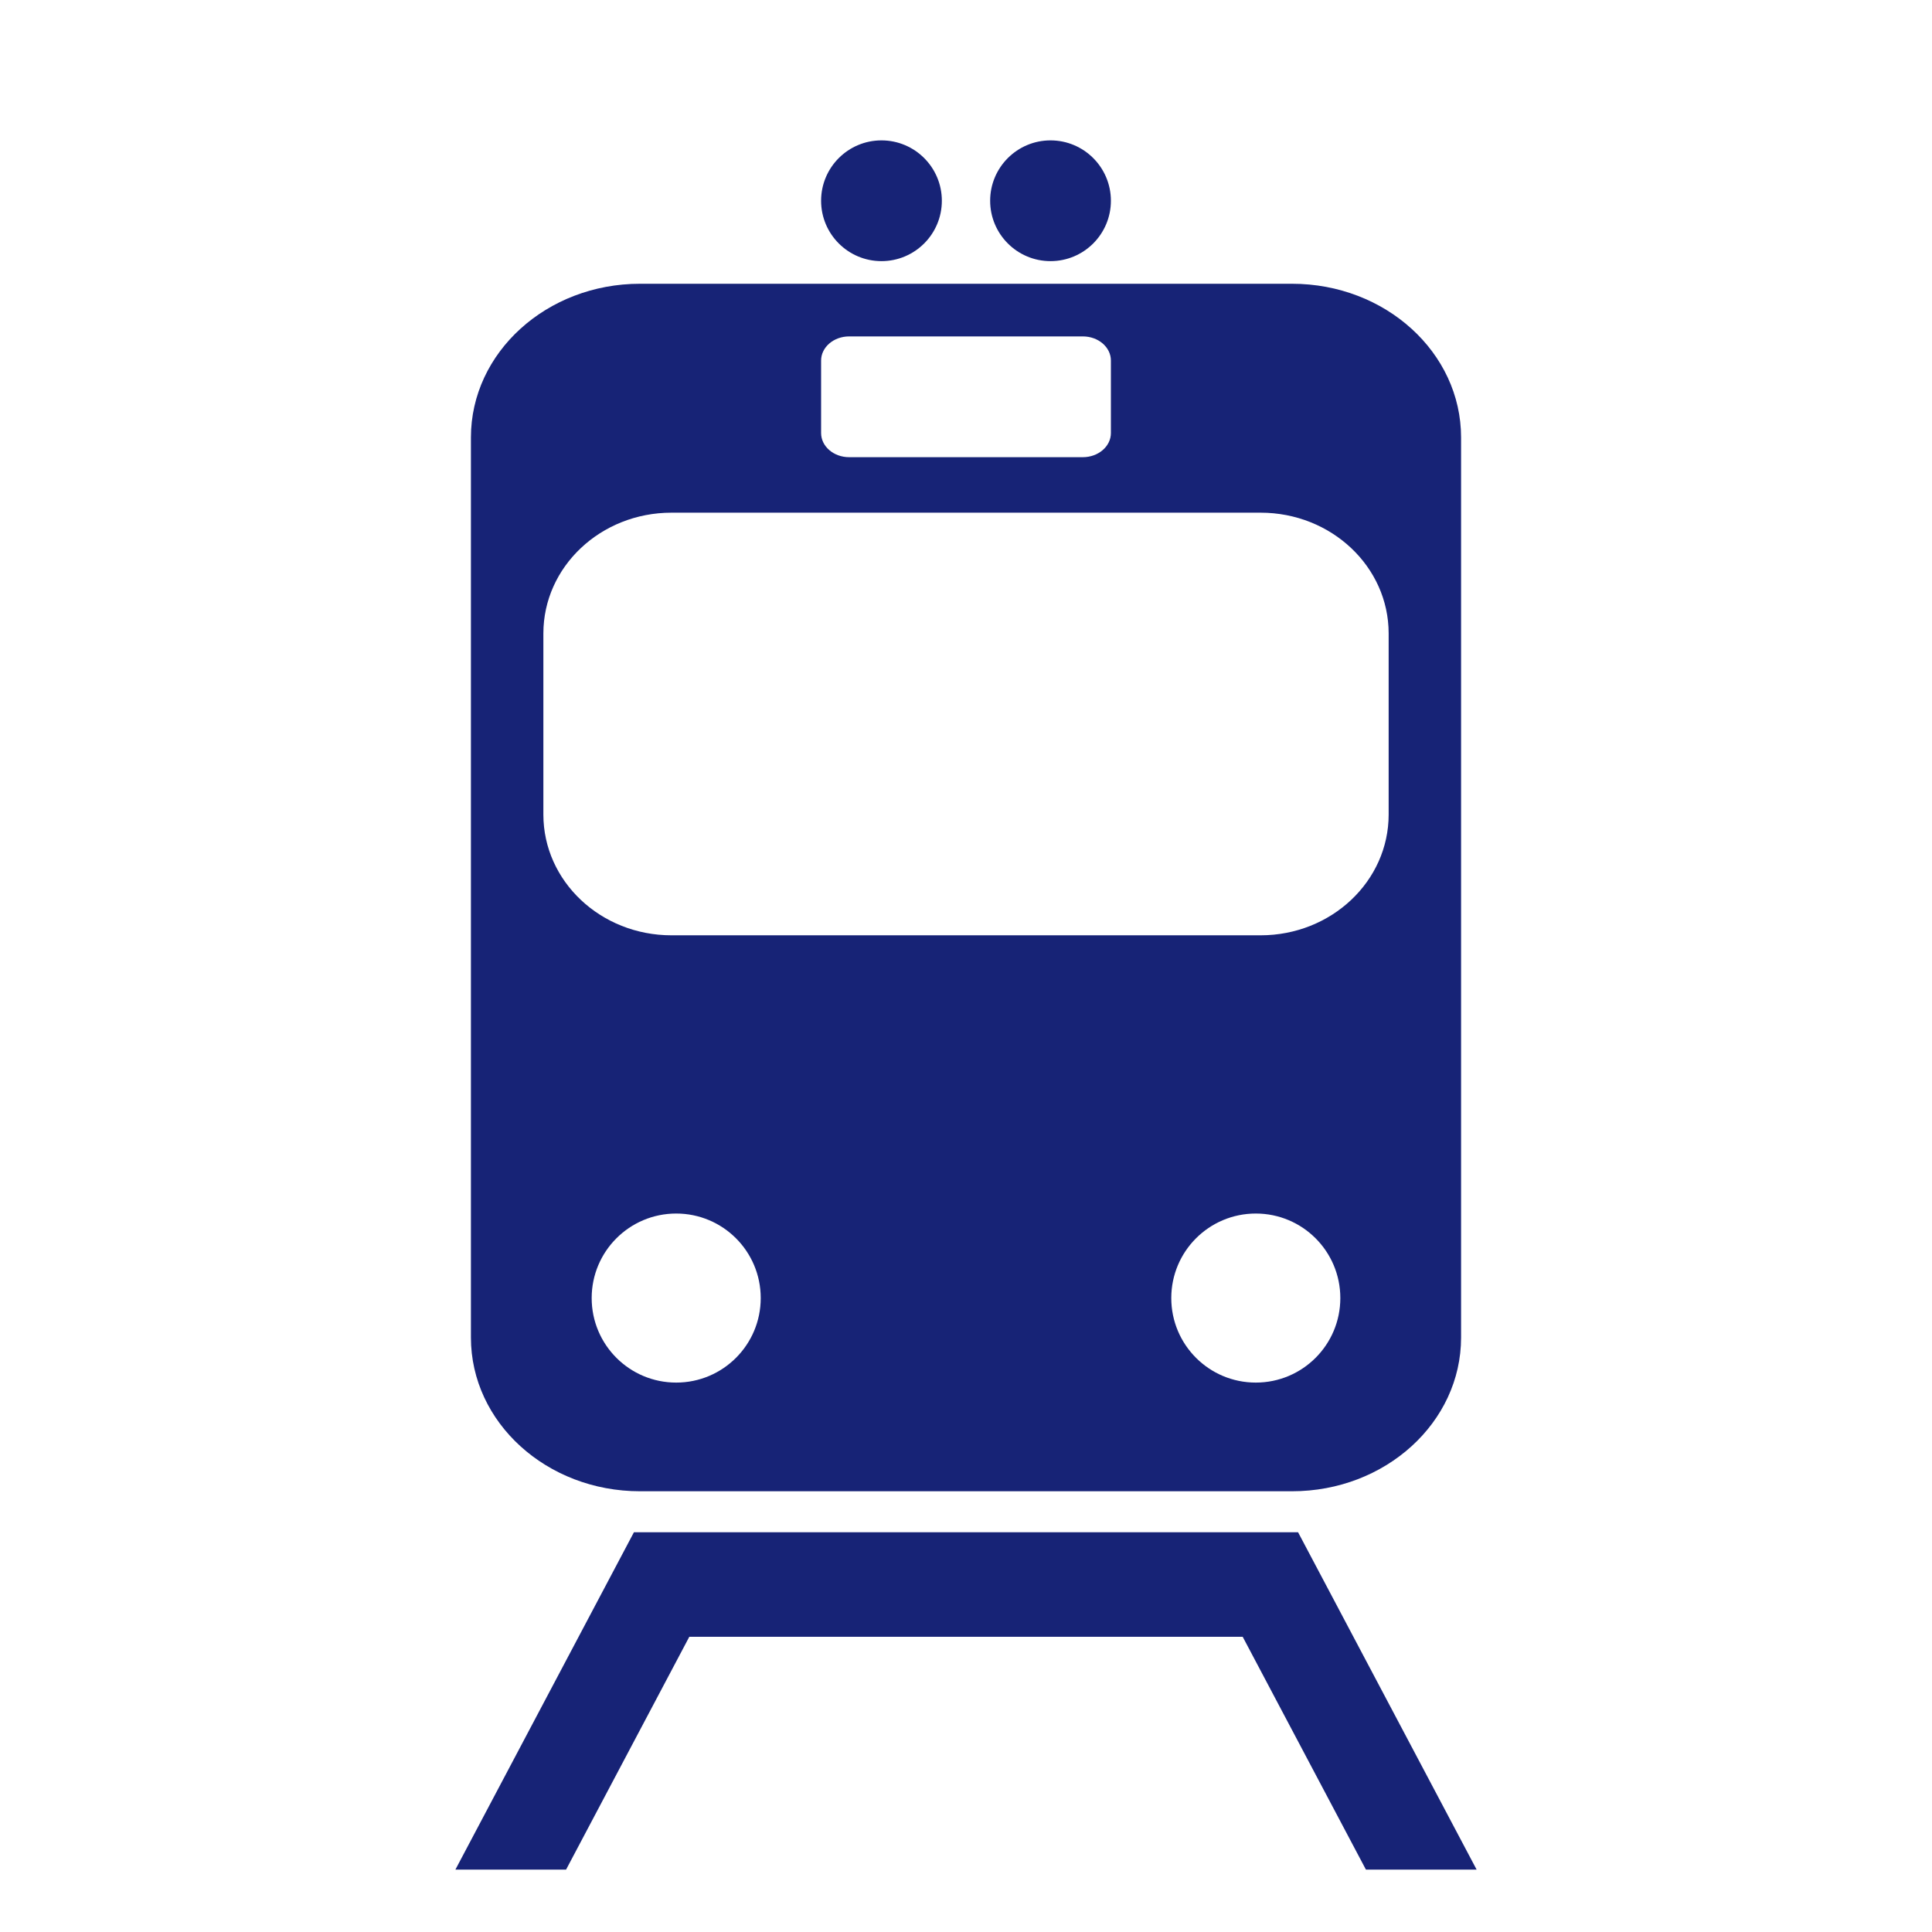 <svg height='74px' width='74px'  fill="#172376" xmlns="http://www.w3.org/2000/svg" xmlns:xlink="http://www.w3.org/1999/xlink" version="1.1" x="0px" y="0px" viewBox="0 0 80 80" enable-background="new 0 0 80 80" xml:space="preserve"><g><path d="M26.5,61.75h27c3.866,0,7-2.85,7-6.364V18.113c0-3.515-3.134-6.363-7-6.363h-27c-3.866,0-7,2.849-7,6.363v37.272   C19.5,58.9,22.634,61.75,26.5,61.75z M28,57.25c-1.934,0-3.5-1.566-3.5-3.5s1.566-3.5,3.5-3.5s3.5,1.566,3.5,3.5   S29.934,57.25,28,57.25z M52,57.25c-1.934,0-3.5-1.566-3.5-3.5s1.566-3.5,3.5-3.5s3.5,1.566,3.5,3.5S53.934,57.25,52,57.25z    M34,14.93c0-0.552,0.52-1,1.161-1h9.678c0.642,0,1.161,0.448,1.161,1v3.001c0,0.552-0.52,1-1.161,1h-9.678   c-0.642,0-1.161-0.448-1.161-1V14.93z M22.5,26.229c0-2.761,2.375-5,5.303-5h24.395c2.93,0,5.303,2.239,5.303,5v7.5   c0,2.761-2.373,5-5.303,5H27.803c-2.928,0-5.303-2.239-5.303-5V26.229z"></path><circle cx="43.5" cy="8.313" r="2.5"></circle><circle cx="36.5" cy="8.313" r="2.5"></circle><polygon points="53.75,63.447 26.25,63.447 18.857,77.417 23.44,77.417 28.542,67.777 51.458,67.777 56.56,77.417 61.144,77.417     "></polygon></g></svg>